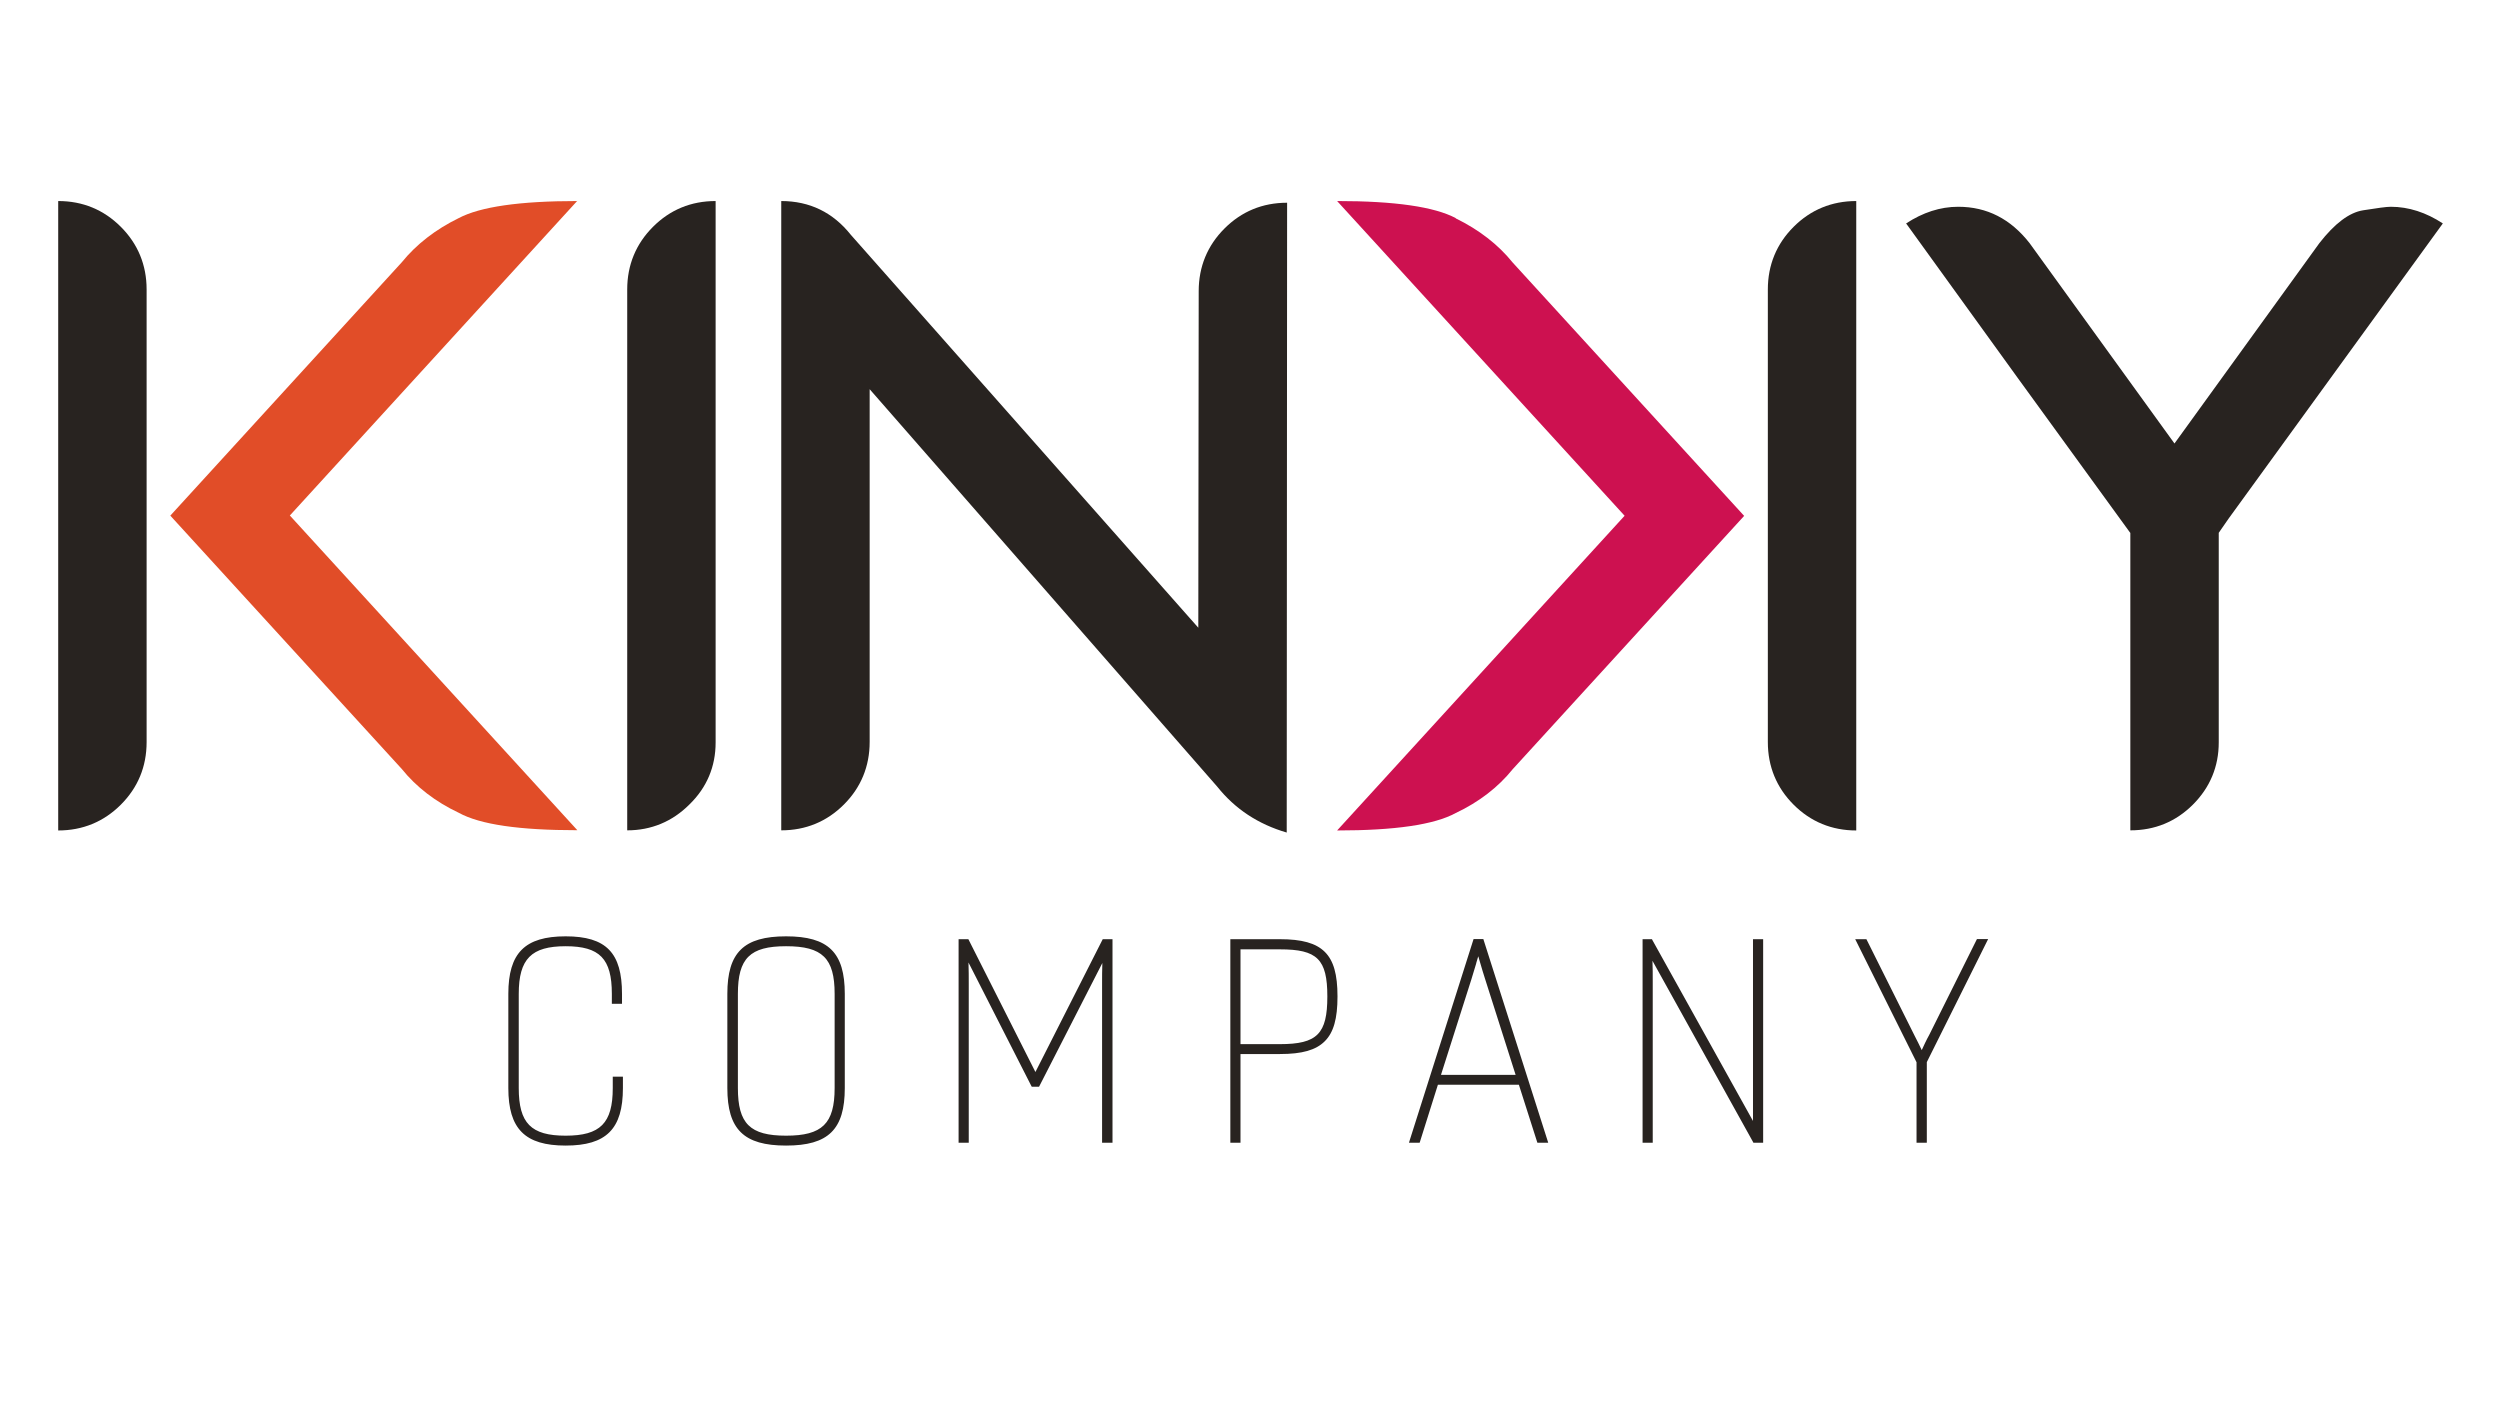 <?xml version="1.0" encoding="UTF-8"?>
<svg id="Ebene_1" data-name="Ebene 1" xmlns="http://www.w3.org/2000/svg" version="1.1" viewBox="0 0 1920 1080">
  <defs>
    <style>
      .cls-1 {
        fill: #282320;
      }

      .cls-1, .cls-2, .cls-3 {
        stroke-width: 0px;
      }

      .cls-2 {
        fill: #cd1150;
      }

      .cls-3 {
        fill: #e14d28;
      }
    </style>
  </defs>
  <path class="cls-3" d="M443.4,154.4c-44.4,0-74.6,4.4-91.1,13.1-17.8,8.7-32.6,20.2-43.7,33.9l-177.8,194.6,177.8,194.6c11.1,13.8,25.9,25.2,43.7,33.6,16.5,9.1,46.7,13.4,91.1,13.4l-220.8-241.7,220.8-241.7Z"/>
  <path class="cls-1" d="M44.7,154.4v483.4c18.8,0,35-6.7,48.1-19.8,13.1-13.1,19.8-29.2,19.8-48.1V222.3c0-18.8-6.7-35-19.8-48.1-13.1-13.1-29.2-19.8-48.1-19.8Z"/>
  <path class="cls-1" d="M481.7,222.3c0-18.8,6.7-35,19.8-48.1,13.1-13.1,29.2-19.8,48.1-19.8v415.8c0,18.5-6.7,34.6-20.2,47.7-13.1,13.1-29.3,19.8-47.7,19.8V222.3Z"/>
  <path class="cls-1" d="M600,154.4c21.8,0,39.7,8.7,53.4,25.9l266.9,301.8.3-258.5c0-18.8,6.7-35,19.8-48.1,13.1-13.1,29.2-19.8,48.1-19.8l-.3,483.7c-21.9-6.4-39.7-18.1-53.4-35.3l-266.9-305.2v270.9c0,18.8-6.7,35-19.8,48.1-13.1,13.1-29.3,19.8-48.1,19.8V154.4Z"/>
  <path class="cls-2" d="M1118,167.5c-16.5-8.7-46.7-13.1-91.1-13.1l220.8,241.7-220.8,241.7c44.4,0,74.6-4.4,91.1-13.4,17.8-8.4,32.6-19.8,43.7-33.6l177.8-194.6-177.8-194.6c-11.1-13.8-25.9-25.2-43.7-33.9Z"/>
  <path class="cls-1" d="M1377.5,174.2c-13.1,13.1-19.8,29.3-19.8,48.1v347.6c0,18.8,6.7,35,19.8,48.1,13.1,13.1,29.3,19.8,48.1,19.8V154.4c-18.8,0-35,6.7-48.1,19.8Z"/>
  <path class="cls-1" d="M1636,409.2c-57.5-79-115-158.3-172.1-237.6,12.8-8.4,26.2-12.8,40-12.8,22.2,0,40.3,9.4,54.8,27.9l111.3,153.9,111.3-153.9c11.8-15.1,22.9-23.5,33.6-25.2,10.8-1.7,17.8-2.7,21.2-2.7,13.8,0,27.2,4.4,40,12.8l-164.4,226.5-7.7,11.1v161c0,18.5-6.7,34.6-19.8,47.7-13.1,13.1-29.2,19.8-48.1,19.8v-228.6Z"/>
  <g>
    <g>
      <path class="cls-1" d="M471.5,835.6c0,27.4-10.1,37.6-37.2,37.6s-37-10.2-37-37.6v-72.3c0-27.4,10-37.6,37-37.6s36.5,10.2,36.5,37.6v6.6h5.8v-6.6c0-30.7-12.3-43.2-42.3-43.2s-43,12.5-43,43.2v72.3c0,30.7,12.5,43.2,43,43.2s43-12.5,43-43.2v-7.7h-5.8v7.7Z"/>
      <path class="cls-1" d="M434.4,879.8c-31.2,0-44-12.8-44-44.2v-72.3c0-31.4,12.7-44.2,44-44.2s43.3,12.8,43.3,44.2v7.6h-7.8v-7.6c0-27-9.3-36.6-35.5-36.6s-36,9.6-36,36.6v72.3c0,27,9.4,36.6,36,36.6s36.2-9.6,36.2-36.6v-8.7h7.8v8.7c0,31.4-12.7,44.2-44,44.2ZM434.4,721.1c-29.8,0-42,12.2-42,42.2v72.3c0,30,12.2,42.2,42,42.2s42-12.2,42-42.2v-6.7h-3.8v6.7c0,28.1-10.3,38.6-38.2,38.6s-38-10.5-38-38.6v-72.3c0-28.1,10.3-38.6,38-38.6s37.5,10.5,37.5,38.6v5.6h3.8v-5.6c0-30-12-42.2-41.3-42.2Z"/>
    </g>
    <g>
      <path class="cls-1" d="M603.7,720.1c-31.7,0-44.1,12.1-44.1,43.2v72.3c0,31.1,12.4,43.2,44.1,43.2s44.1-12.1,44.1-43.2v-72.3c0-31.1-12.4-43.2-44.1-43.2ZM603.7,873.2c-28.1,0-38-9.8-38-37.6v-72.3c0-27.8,10-37.6,38-37.6s38.3,9.8,38.3,37.6v72.3c0,27.8-10,37.6-38.3,37.6Z"/>
      <path class="cls-1" d="M603.7,879.8c-32.4,0-45.1-12.4-45.1-44.2v-72.3c0-31.8,12.6-44.2,45.1-44.2s45.1,12.4,45.1,44.2v72.3c0,31.8-12.6,44.2-45.1,44.2ZM603.7,721.1c-31,0-43.1,11.8-43.1,42.2v72.3c0,30.4,12.1,42.2,43.1,42.2s43.1-11.8,43.1-42.2v-72.3c0-30.4-12.1-42.2-43.1-42.2ZM603.7,874.2c-28.5,0-39-10.5-39-38.6v-72.3c0-28.1,10.6-38.6,39-38.6s39.3,10.5,39.3,38.6v72.3c0,28.1-10.6,38.6-39.3,38.6ZM603.7,726.7c-27.7,0-37,9.2-37,36.6v72.3c0,27.4,9.3,36.6,37,36.6s37.3-9.2,37.3-36.6v-72.3c0-27.4-9.4-36.6-37.3-36.6Z"/>
    </g>
    <g>
      <path class="cls-1" d="M795.2,825.5l-52.1-103.2h-5.8v154.3h5.8v-121.4c0-6,0-13.5-.4-20.5l50.4,99h4.3l50.3-98.5c-.3,6.9-.3,14.1-.3,20.1v121.4h6v-154.3h-5.8l-52.4,103.2Z"/>
      <path class="cls-1" d="M854.4,877.6h-8v-122.4c0-4.6,0-10.1.2-15.6l-48.6,95h-5.6l-.3-.5-48.3-94.9c.2,5.6.2,11.3.2,16v122.4h-7.8v-156.3h7.5l51.5,102,51.7-102h7.5v156.3ZM848.4,875.6h4v-152.3h-4.2l-53,104.4-52.8-104.4h-4.2v152.3h3.8v-120.4c0-6,0-13.4-.4-20.5l-.2-4.7,52.2,102.6h3.1l52.2-102.1-.2,4.6c-.3,6.9-.3,14.2-.3,20v120.4Z"/>
    </g>
    <g>
      <path class="cls-1" d="M982.8,722.3h-36.9v154.3h5.8v-68.1h31.3c32.3,0,43.2-10.9,43.2-43.2s-11-43-43.4-43ZM983,802.9h-31.3v-74.8h31.3c29,0,37.4,8.3,37.4,37.2s-8.4,37.6-37.4,37.6Z"/>
      <path class="cls-1" d="M952.7,877.6h-7.8v-156.3h37.9c17.1,0,27.8,3,34.6,9.7,6.8,6.7,9.8,17.3,9.8,34.3s-3,27.7-9.8,34.4c-6.8,6.8-17.4,9.8-34.4,9.8h-30.3v68.1ZM946.9,875.6h3.8v-68.1h32.3c16.5,0,26.7-2.8,33-9.2s9.2-16.5,9.2-33-2.8-26.5-9.2-32.8c-6.4-6.3-16.6-9.2-33.2-9.2h-35.9v152.3ZM983,803.9h-32.3v-76.8h32.3c29.4,0,38.4,8.9,38.4,38.2s-2.4,24.7-8.1,30.4c-5.7,5.7-14.7,8.2-30.3,8.2ZM952.7,801.9h30.3c28.6,0,36.4-7.9,36.4-36.6s-7.8-36.2-36.4-36.2h-30.3v72.8Z"/>
    </g>
    <g>
      <path class="cls-1" d="M1138.4,722.3h-6l-48.7,153.7-.2.7h6.1l14-44.5h63.7l14.2,44.5h6.1l-49-154v-.3ZM1165.4,826.5h-60l23.7-74.5c1.4-4.4,2.5-8.2,3.7-12.3.8-2.8,1.7-5.7,2.6-8.7.9,2.9,1.7,5.6,2.4,8.2,1.2,4,2.3,7.9,3.7,12.2l23.9,75.1Z"/>
      <path class="cls-1" d="M1188.9,877.6h-8.2l-14.2-44.5h-62.2l-14,44.5h-8.2l.6-2,49-154.4h7.5l49.8,156.3ZM1182.2,875.6h4l-48.5-152.3h-4.5l-48.3,152.3h4l14-44.5h65.1l14.2,44.5ZM1166.8,827.5h-62.7l24.1-75.8c1.4-4.3,2.5-8.1,3.7-12.2v-.2c.9-2.8,1.7-5.6,2.6-8.6l1-3.2,1,3.2c.9,2.9,1.7,5.6,2.4,8.2,1.2,4.1,2.3,7.9,3.7,12.2l24.3,76.4ZM1106.8,825.5h57.2l-23.5-73.8c-1.4-4.3-2.5-8.1-3.7-12.2-.5-1.7-1-3.3-1.5-5.1-.6,1.9-1.1,3.7-1.6,5.4v.2c-1.3,4.1-2.4,7.9-3.7,12.2l-23.3,73.2Z"/>
    </g>
    <g>
      <path class="cls-1" d="M1347.1,844.8c0,6.8,0,13.2.2,20.1l-79.2-142.3v-.3h-5.8v154.3h5.8v-122.5c0-6.9,0-13.4-.4-20.4l79.1,142.6v.3h6v-154.3h-5.8v122.5Z"/>
      <path class="cls-1" d="M1354,877.6h-7.4l-.4-.8-77.1-138.9c.2,5.4.2,10.7.2,16.2v123.5h-7.8v-156.3h7.2l.4.8,77.2,138.8c0-5.4,0-10.6,0-16.1v-123.5h7.8v156.3ZM1347.7,875.6h4.2v-152.3h-3.8v121.5c0,6.8,0,13.2.2,20v4.1c.1,0-80.9-145.6-80.9-145.6h-4v152.3h3.8v-121.5c0-6.9,0-13.4-.4-20.4l-.2-4.3,81.1,146.2Z"/>
    </g>
    <g>
      <path class="cls-1" d="M1518.8,722.3l-36.5,73.2c-2.3,4.2-4.5,9-6.6,13.5-2.1-4.6-4.2-9.3-6.6-13.5l-36.4-72.9v-.3h-6.5l46.5,93.3v61h5.8v-61l46.5-93.3h-6.4Z"/>
      <path class="cls-1" d="M1479.7,877.6h-7.8v-61.8l-47.1-94.5h8.6l.4.8,36.4,72.9c2,3.7,3.9,7.8,5.7,11.5,1.7-3.7,3.6-7.9,5.7-11.6l36.7-73.7h8.6l-47.1,94.5v61.8ZM1473.9,875.6h3.8v-60.5c.1,0,45.9-91.8,45.9-91.8h-4.1l-36.2,72.6c-2.4,4.4-4.7,9.4-6.6,13.5l-.9,2-.9-2c-1.9-4.3-4.1-9.1-6.5-13.4l-36.2-72.7h-4.1l45.9,92v60.3Z"/>
    </g>
  </g>
</svg>